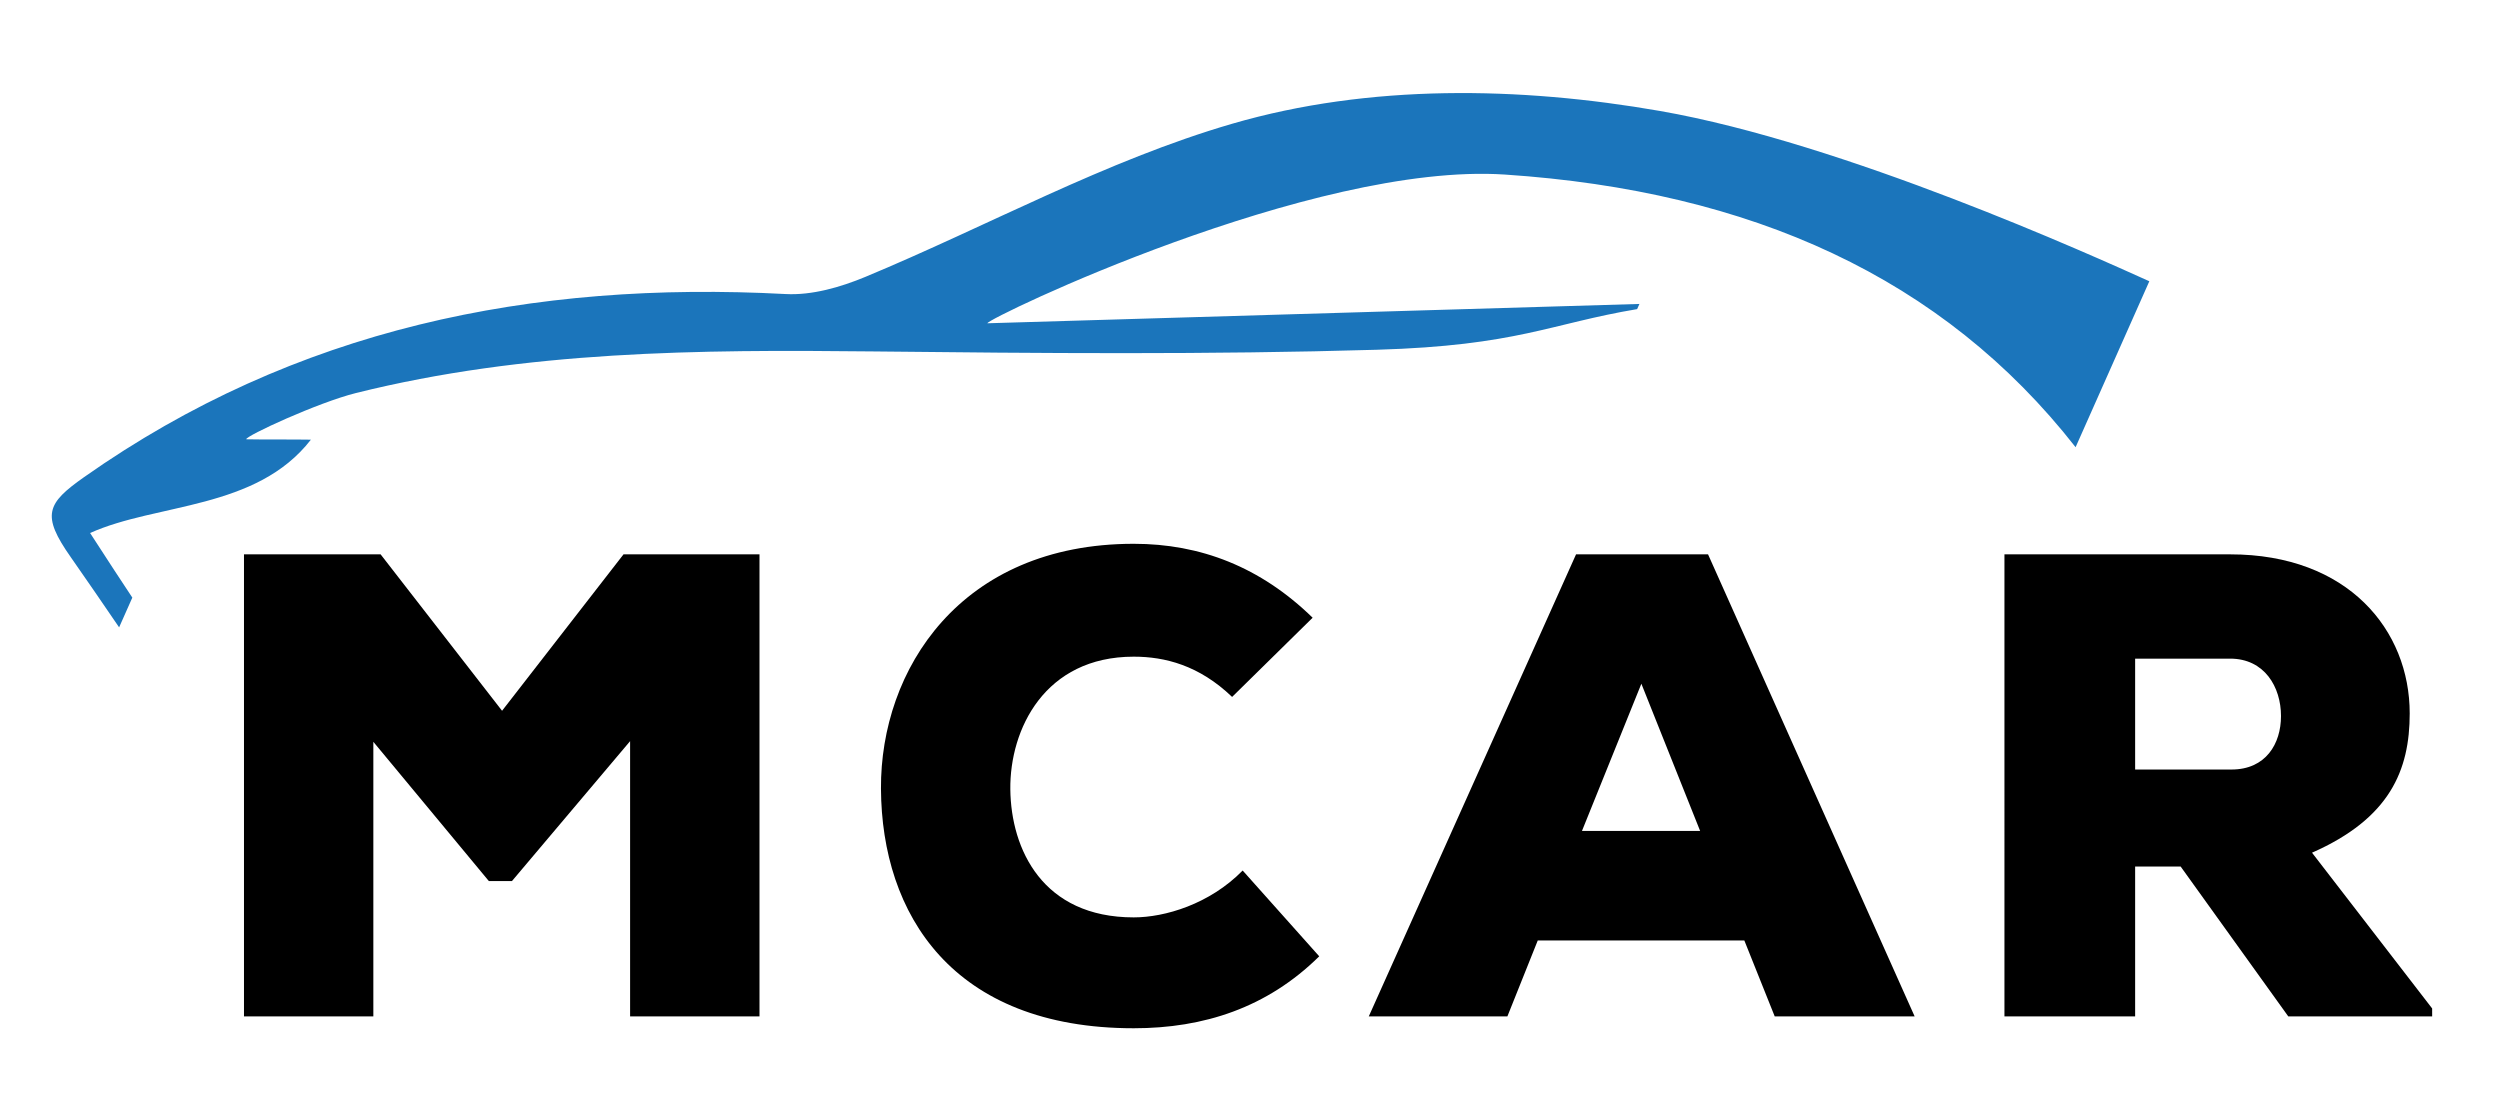 <?xml version="1.0" encoding="utf-8"?>
<!-- Generator: Adobe Illustrator 16.0.0, SVG Export Plug-In . SVG Version: 6.00 Build 0)  -->
<!DOCTYPE svg PUBLIC "-//W3C//DTD SVG 1.1//EN" "http://www.w3.org/Graphics/SVG/1.1/DTD/svg11.dtd">
<svg version="1.1" id="Layer_1" xmlns="http://www.w3.org/2000/svg" xmlns:xlink="http://www.w3.org/1999/xlink" x="0px" y="0px"
	 width="249.963px" height="110.456px" viewBox="0 0 249.963 110.456" enable-background="new 0 0 249.963 110.456"
	 xml:space="preserve">
<path d="M63.001,74.104l-11.813,13.99h-2.31L37.329,74.17v27.453H24.395V55.427h13.661l12.143,15.641l12.143-15.641h13.596v46.196
	H63.001V74.104z"/>
<path d="M131.904,95.617c-5.214,5.146-11.549,7.193-18.545,7.193c-18.147,0-25.209-11.418-25.275-23.955
	c-0.066-11.88,7.919-24.484,25.275-24.484c6.666,0,12.672,2.31,17.885,7.392l-8.051,7.919c-3.3-3.168-6.731-4.025-9.834-4.025
	c-8.909,0-12.406,7.26-12.341,13.265c0.066,6.006,3.234,12.803,12.341,12.803c3.103,0,7.59-1.318,10.89-4.686L131.904,95.617z"/>
<path d="M174.408,94.034h-20.656l-3.035,7.589h-13.859l20.723-46.196h13.198l20.656,46.196h-13.99L174.408,94.034z M164.113,68.362
	l-5.939,14.717h11.813L164.113,68.362z"/>
<path d="M243.18,101.623h-14.387l-10.758-14.98h-4.553v14.98h-13.067V55.427h22.57c11.813,0,17.95,7.59,17.95,15.905
	c0,5.675-1.979,10.493-9.768,13.925l12.012,15.574L243.18,101.623L243.18,101.623z M213.482,65.854v11.087h9.635
	c3.432,0,4.949-2.574,4.949-5.346c0-2.903-1.649-5.741-5.081-5.741H213.482z"/>
<path fill="#1B75BB" d="M165.97,11.095c-14.008-2.443-29.039-2.718-42.764,1.276c-12.643,3.68-24.443,10.223-36.691,15.316
	c-2.479,1.031-5.336,1.854-7.963,1.713c-25.354-1.346-48.994,3.416-70.145,18.305c-3.748,2.639-4.288,3.79-1.332,8.002
	c1.628,2.321,3.227,4.667,4.835,7.019l1.321-2.974c-0.659-0.995-2.622-3.966-4.223-6.459c6.695-3.008,16.621-2.302,22.078-9.333
	c-2.021-0.036-4.592,0.003-6.469-0.038c-0.074-0.328,7.176-3.678,10.973-4.625c16.969-4.23,34.275-4.35,51.627-4.16
	c16.814,0.186,33.645,0.332,50.439-0.166c14.063-0.417,17.359-2.612,26.033-4.064l0.229-0.517
	c-21.733,0.644-43.465,1.289-65.196,1.933c-0.021-0.484,32.521-16.152,51.756-14.869c24.615,1.642,43.772,10.292,57.051,27.26
	l7.372-16.593C209.208,25.554,184.397,14.309,165.97,11.095z"/>
</svg>
